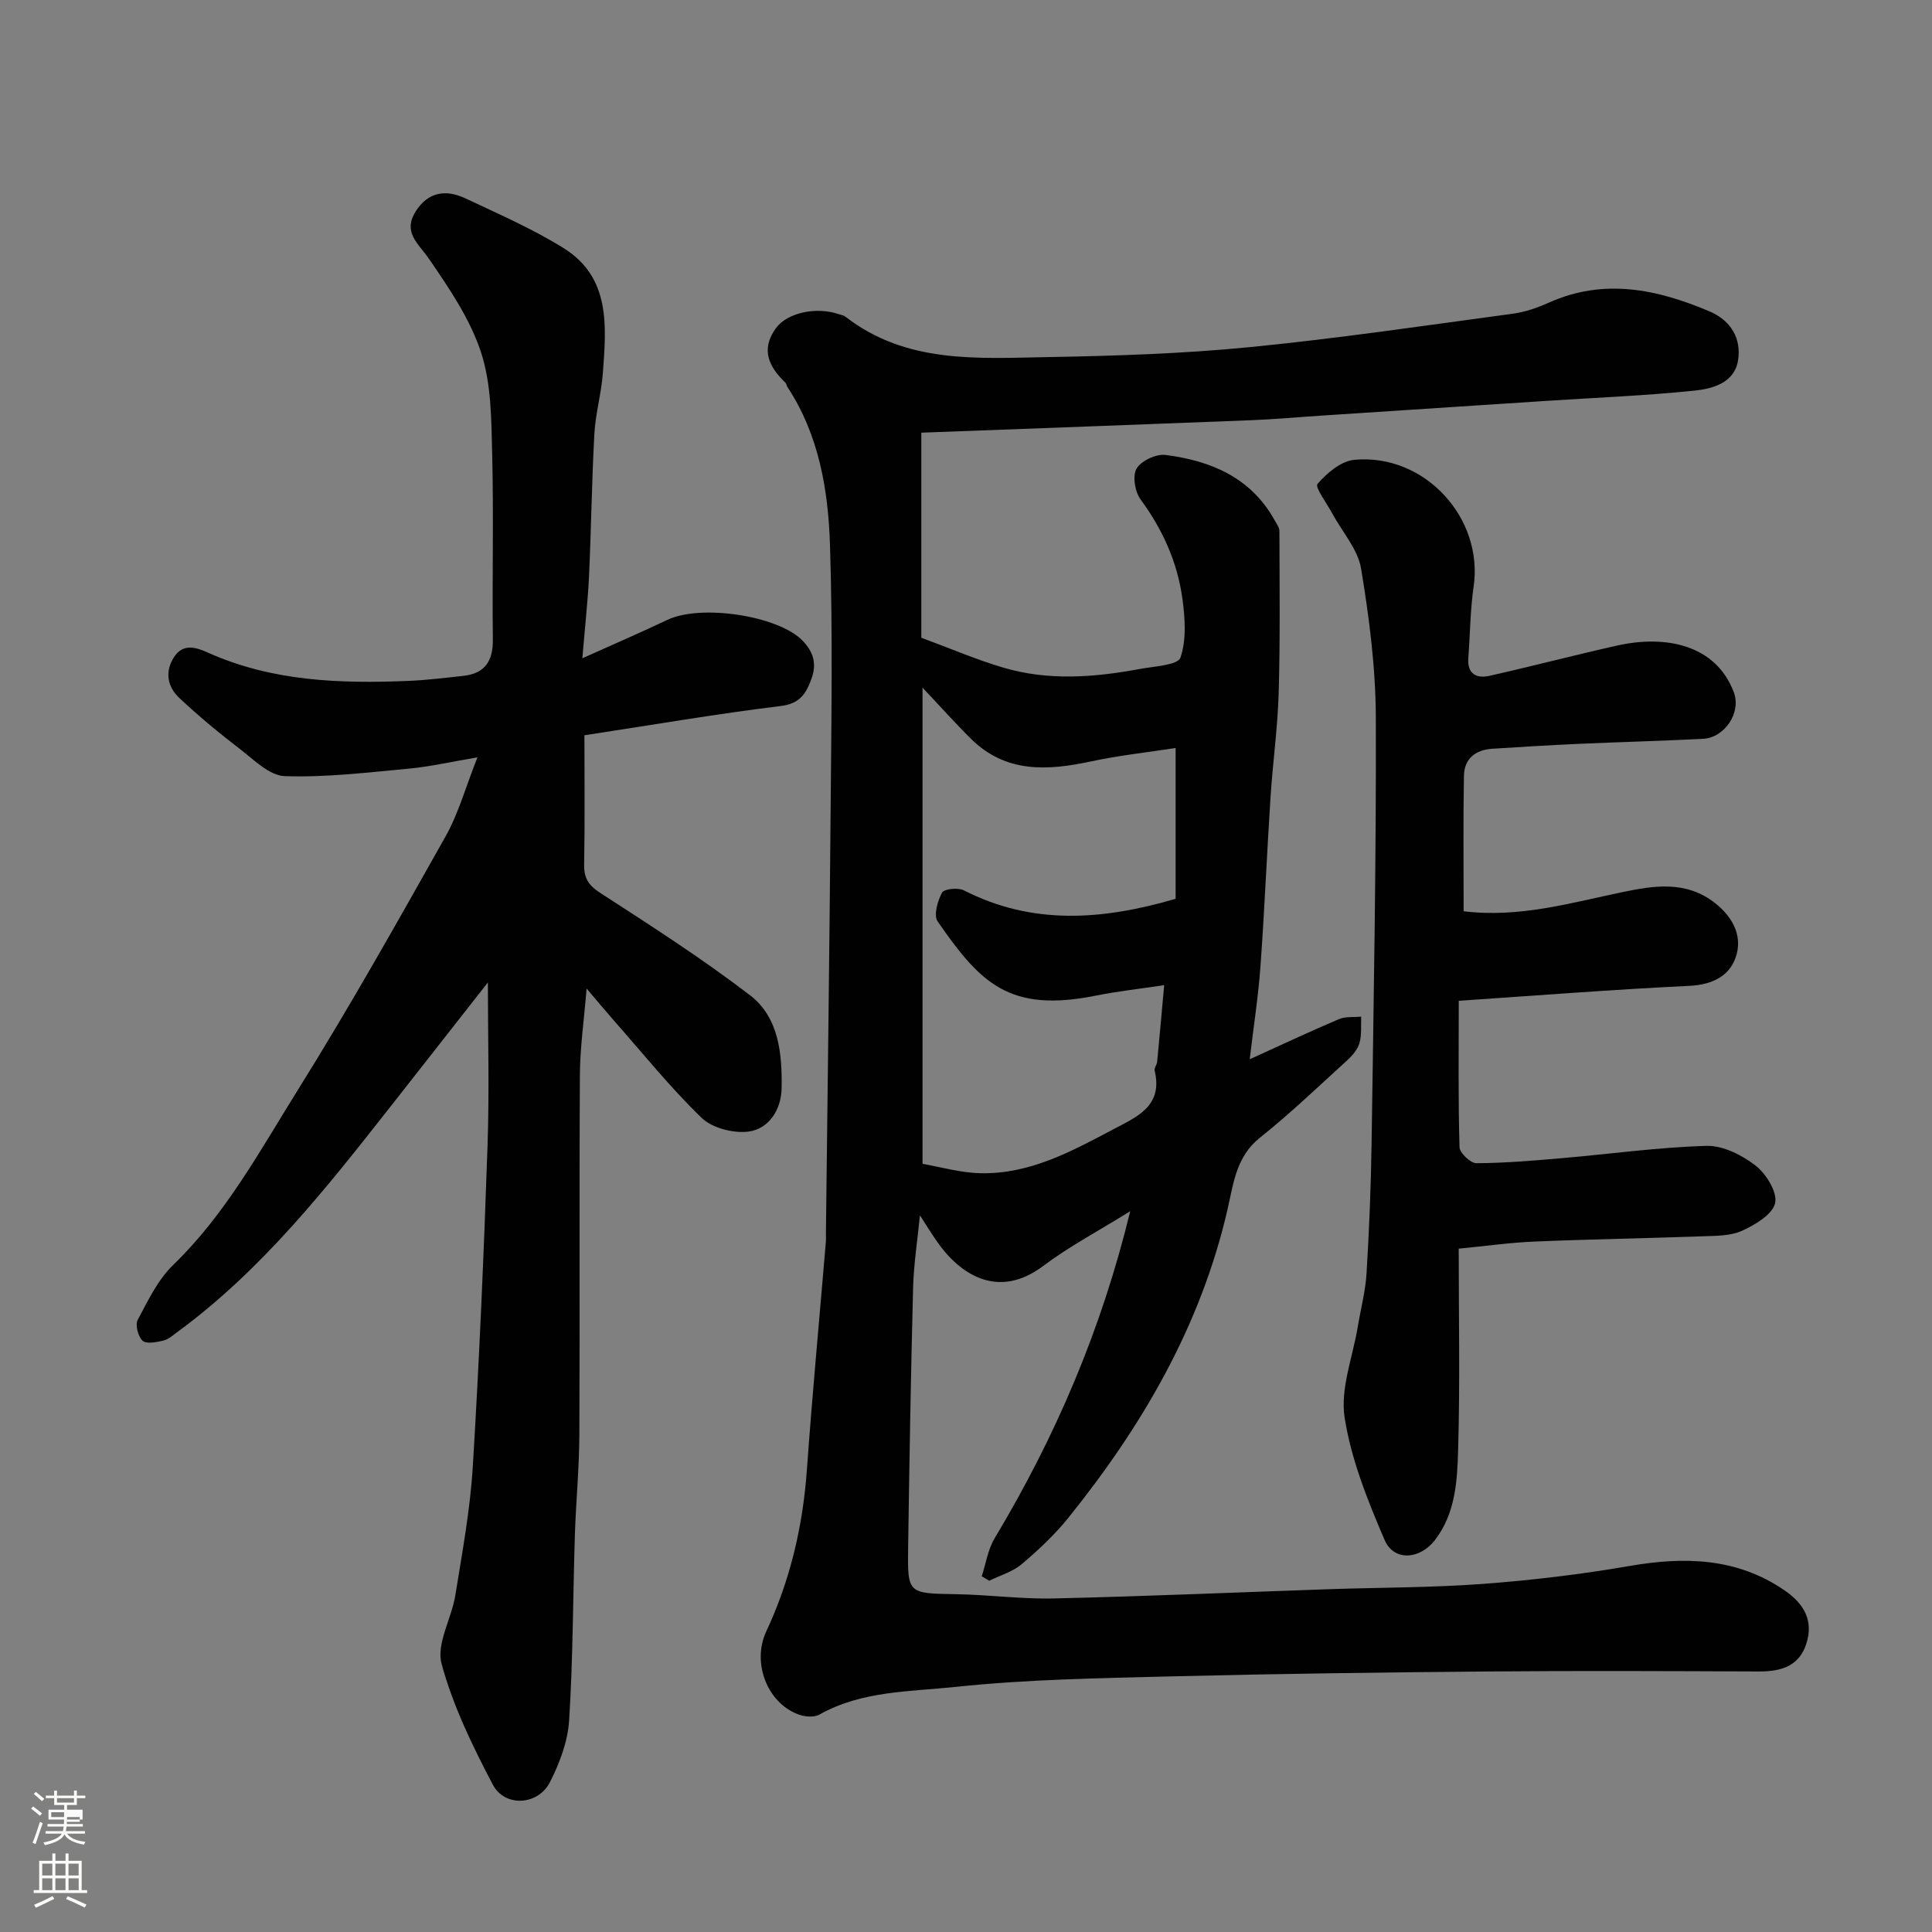 <svg enable-background="new 0 0 400 400" viewBox="0 0 400 400" xmlns="http://www.w3.org/2000/svg"><rect x="0" y="0" width="400" height="400" fill="#808080" stroke="none"/><path d="m6.44 374.46.42-.45c.65.47 1.27.95 1.85 1.44l-.45.49c-.65-.56-1.25-1.06-1.82-1.48m.93 7.33-.63-.26c.55-1.36 1.05-2.8 1.52-4.33.19.1.38.19.59.27-.46 1.29-.95 2.73-1.48 4.32m-.38-10.38.44-.42c.43.34 1.01.82 1.74 1.44l-.49.49c-.53-.51-1.09-1.01-1.69-1.51m2.5.35h1.72v-1.04h.59v1.04h3.52v-1.04h.59v1.04h1.75v.53h-1.75v1.42h-2.03v.97h3.22v2.03h-3.24c0 .35-.01.66-.03.93h3.32v.53h-3.37c-.03.27-.08.58-.15.94h3.96v.53h-3.71c.67.92 1.93 1.48 3.79 1.68-.13.24-.23.44-.29.59-2.13-.38-3.48-1.08-4.04-2.12-.43.97-1.77 1.72-4.03 2.23-.09-.19-.2-.37-.33-.55 2.1-.42 3.37-1.03 3.81-1.83h-3.36v-.53h3.58c.08-.29.13-.61.16-.94h-3.33v-.53h3.39c.02-.27.04-.58.04-.93h-3.23v-2.03h3.25v-.97h-2.07v-1.42h-1.73zm1.12 3.44v1h2.65c.01-.3.02-.44.01-.4v-.25-.35zm1.19-2h3.52v-.91h-3.52zm4.71 3h-2.63v.59c0 .15-.01.28-.01.4h2.64v-1.99z" fill="#fbfcfa"/><path d="m13.56 383.74h.63v1.52h2.72v6.07h1.13v.6h-11.06v-.6h1.13v-6.07h2.73v-1.52h.63v1.52h2.1v-1.52zm-2.69 8.83.38.56c-1.24.63-2.53 1.25-3.85 1.85-.1-.21-.21-.42-.34-.63 1.36-.55 2.63-1.15 3.81-1.78m-2.13-4.27h2.1v-2.45h-2.1zm0 3.04h2.1v-2.46h-2.1zm2.72-3.04h2.1v-2.45h-2.1zm0 3.04h2.1v-2.46h-2.1zm6.07 3.6c-1.41-.71-2.7-1.3-3.86-1.78l.35-.56c1.45.62 2.75 1.19 3.88 1.72zm-1.25-9.09h-2.1v2.45h2.1zm-2.09 5.49h2.1v-2.46h-2.1z" fill="#fbfcfa"/><g fill="#010101"><path d="m203.26 326.36c.86-2.64 1.27-5.56 2.67-7.88 12.55-20.92 22.08-43.07 28.07-67.71-6.43 4-12.56 7.24-18.04 11.35-9.38 7.04-17.27 1.66-21.94-5.04-1.18-1.69-2.25-3.44-3.56-5.46-.51 5.25-1.28 10.08-1.41 14.93-.47 17.93-.77 35.87-1.03 53.8-.14 9.66-.05 9.54 9.92 9.71 6.77.11 13.55 1.04 20.3.88 19.04-.44 38.07-1.27 57.11-1.92 10.6-.36 21.23-.31 31.8-1.1 10.11-.76 20.23-1.97 30.22-3.7 11.37-1.97 22.2-1.72 32.03 5 3.43 2.34 5.96 5.53 4.82 10.23-1.29 5.35-5.12 6.63-10.07 6.61-18.66-.08-37.33-.16-56 0-21.93.19-43.87.47-65.8 1.02-14.88.37-29.81.62-44.58 2.18-9.43 1-19.35.78-28.13 5.73-1.13.64-3.12.44-4.44-.07-6.48-2.47-9.52-10.81-6.56-17.14 4.95-10.58 7.57-21.72 8.41-33.38 1.13-15.75 2.61-31.48 3.93-47.21.06-.66.01-1.33.02-2 .33-29.1.74-58.2.97-87.3.15-18.37.46-36.75-.13-55.1-.37-11.4-2.29-22.75-8.81-32.67-.18-.27-.2-.67-.41-.88-3.46-3.29-5.17-6.92-1.97-11.3 2.36-3.23 8.39-4.48 13-2.9.46.16 1 .23 1.37.51 12.61 9.82 27.49 8.63 42.03 8.38 13.88-.25 27.79-.7 41.6-2.05 18.24-1.79 36.39-4.48 54.56-6.93 2.54-.34 5.09-1.23 7.45-2.29 11.42-5.11 22.39-2.8 33.24 1.79 4.49 1.9 6.69 5.66 5.93 10.24-.76 4.57-5.26 5.8-8.97 6.18-10.32 1.07-20.72 1.47-31.08 2.15-15.3 1-30.61 2.01-45.91 3.01-4.93.32-9.86.77-14.8.97-22.84.9-45.69 1.74-68.32 2.58v42.46c6.06 2.24 11.41 4.54 16.95 6.18 9.35 2.77 18.86 2.04 28.3.28 2.97-.55 7.86-.78 8.4-2.35 1.27-3.73.95-8.23.39-12.3-1.04-7.51-4.1-14.27-8.65-20.45-1.17-1.59-1.71-4.89-.82-6.39.95-1.61 4.05-3.06 5.98-2.82 9.39 1.2 17.7 4.67 22.61 13.54.39.71.98 1.48.98 2.22.02 11.15.17 22.31-.15 33.46-.21 7.22-1.22 14.42-1.69 21.64-.76 11.7-1.24 23.41-2.09 35.1-.45 6.18-1.41 12.32-2.22 19.16 6.65-3.02 12.52-5.78 18.48-8.31 1.36-.58 3.06-.36 4.6-.52-.08 1.83.13 3.74-.35 5.45-.37 1.32-1.45 2.59-2.51 3.56-5.97 5.44-11.83 11.05-18.13 16.08-4.94 3.94-5.47 9.58-6.69 14.85-5.55 24.1-17.63 44.78-32.92 63.79-2.85 3.54-6.23 6.71-9.71 9.65-1.86 1.57-4.44 2.3-6.7 3.41-.53-.31-1.04-.61-1.55-.91zm-12.26-183.99v98.59c3.61.62 7.77 1.84 11.95 1.94 10.16.25 18.86-4.49 27.51-9.07 4.84-2.56 10.38-4.79 8.6-12.15-.13-.55.46-1.23.52-1.86.5-5.17.95-10.35 1.45-15.85-5.13.77-9.67 1.26-14.12 2.16-18 3.62-23.96-2.63-32.78-15.36-.87-1.26-.02-4.25.91-5.96.43-.79 3.33-1.08 4.53-.47 14.16 7.24 28.61 6.19 43.83 1.75 0-10.19 0-20.54 0-31.23-5.92.92-11.78 1.55-17.51 2.78-9 1.93-17.61 2.45-24.81-4.63-3.32-3.28-6.42-6.77-10.08-10.64z"/><path d="m121 152.23c0 9.25.1 18-.06 26.74-.05 2.79.85 4.29 3.29 5.87 10.53 6.82 21.13 13.61 31.07 21.23 6 4.6 6.66 12.25 6.52 19.34-.08 4.18-2.53 8.35-6.92 8.88-3.12.38-7.47-.75-9.66-2.87-6.5-6.29-12.2-13.4-18.2-20.2-1.71-1.94-3.36-3.93-5.59-6.55-.54 6.6-1.36 12.26-1.39 17.92-.15 24.82.01 49.65-.11 74.47-.03 6.93-.71 13.86-.93 20.8-.4 12.78-.38 25.59-1.19 38.35-.28 4.35-1.97 8.86-3.99 12.8-2.47 4.8-9.35 5.19-11.82.46-4.21-8.02-8.26-16.34-10.6-25.02-1.12-4.15 2.08-9.35 2.85-14.15 1.43-8.87 3.08-17.76 3.62-26.7 1.35-22.11 2.29-44.25 3.05-66.38.39-11.37.07-22.77.07-33.81-6.37 8.12-13.17 16.81-19.99 25.48-13.35 16.97-26.68 33.97-44.31 46.9-.92.67-1.86 1.53-2.91 1.77-1.41.33-3.48.74-4.27.03-.94-.86-1.58-3.28-1.02-4.32 2.12-3.98 4.17-8.31 7.34-11.37 10.9-10.54 18.01-23.73 25.87-36.32 10.7-17.15 20.61-34.79 30.53-52.41 2.67-4.75 4.15-10.18 6.6-16.37-5.51.93-9.88 1.94-14.32 2.35-8.51.79-17.08 1.83-25.58 1.54-3.2-.11-6.44-3.44-9.37-5.69-4.3-3.29-8.48-6.77-12.43-10.47-2.48-2.32-3.1-5.43-1.1-8.51 1.89-2.9 4.61-1.97 6.96-.92 13.32 5.99 27.4 6.46 41.62 5.87 3.77-.16 7.54-.63 11.29-1.04 4.47-.49 6.17-3.06 6.12-7.51-.15-12.83.18-25.66-.14-38.48-.18-7.04-.16-14.42-2.3-20.97-2.26-6.92-6.61-13.3-10.8-19.4-2.19-3.19-5.46-5.45-2.75-9.78 2.57-4.1 6.29-4.61 10.28-2.73 6.88 3.24 13.91 6.3 20.34 10.3 9.79 6.09 8.86 16.18 8.15 25.84-.31 4.23-1.53 8.39-1.76 12.62-.54 9.75-.65 19.53-1.1 29.29-.24 5.21-.83 10.4-1.39 17.18 6.76-3.04 12.24-5.4 17.62-7.96 6.96-3.3 22.96-.85 27.95 4.29 2.26 2.32 3 4.77 1.88 7.87-1.12 3.08-2.36 5.19-6.36 5.68-13.09 1.6-26.12 3.84-40.66 6.06z"/><path d="m303.03 188.67c11.59 1.4 22.13-1.74 32.85-3.96 6.42-1.33 13.13-2.48 19.16 2.23 3.6 2.82 5.58 6.53 4.53 10.56-1.15 4.41-4.82 6.37-9.82 6.61-15.85.76-31.69 2.01-47.73 3.09 0 11.04-.13 20.69.16 30.32.04 1.19 2.28 3.31 3.49 3.31 5.92-.03 11.85-.54 17.76-1.05 9.97-.86 19.92-2.26 29.9-2.54 3.4-.09 7.34 1.91 10.15 4.09 2.19 1.7 4.53 5.49 4.04 7.75-.51 2.34-4.11 4.48-6.81 5.72-2.4 1.1-5.42 1.06-8.18 1.16-11.59.42-23.2.6-34.79 1.09-5.07.21-10.12.93-15.73 1.47 0 13.83.28 27.78-.12 41.7-.19 6.42-.53 13.08-4.81 18.65-3.06 3.98-8.47 4.49-10.42-.05-3.5-8.16-6.92-16.65-8.27-25.33-.93-5.98 1.68-12.51 2.72-18.79.61-3.7 1.6-7.37 1.82-11.09.54-8.92.91-17.86 1.04-26.79.42-29.42.98-58.84.88-88.27-.03-10.29-1.37-20.65-3.05-30.82-.66-4.01-3.9-7.59-5.94-11.38-1.14-2.11-3.66-5.48-3.09-6.15 1.94-2.25 4.87-4.75 7.63-5 14.56-1.35 26.77 12.04 24.7 26.24-.71 4.88-.72 9.85-1.1 14.78-.25 3.27 1.64 4.31 4.34 3.71 8.87-1.99 17.67-4.31 26.54-6.29 9.89-2.2 20.33-.23 24.08 9.66 1.6 4.21-1.85 9.44-6.4 9.67-8.59.43-17.2.66-25.79 1.04-5.93.27-11.87.63-17.79 1.01-3.51.22-5.83 2.05-5.89 5.64-.16 9.28-.06 18.57-.06 28.01z"/></g></svg>